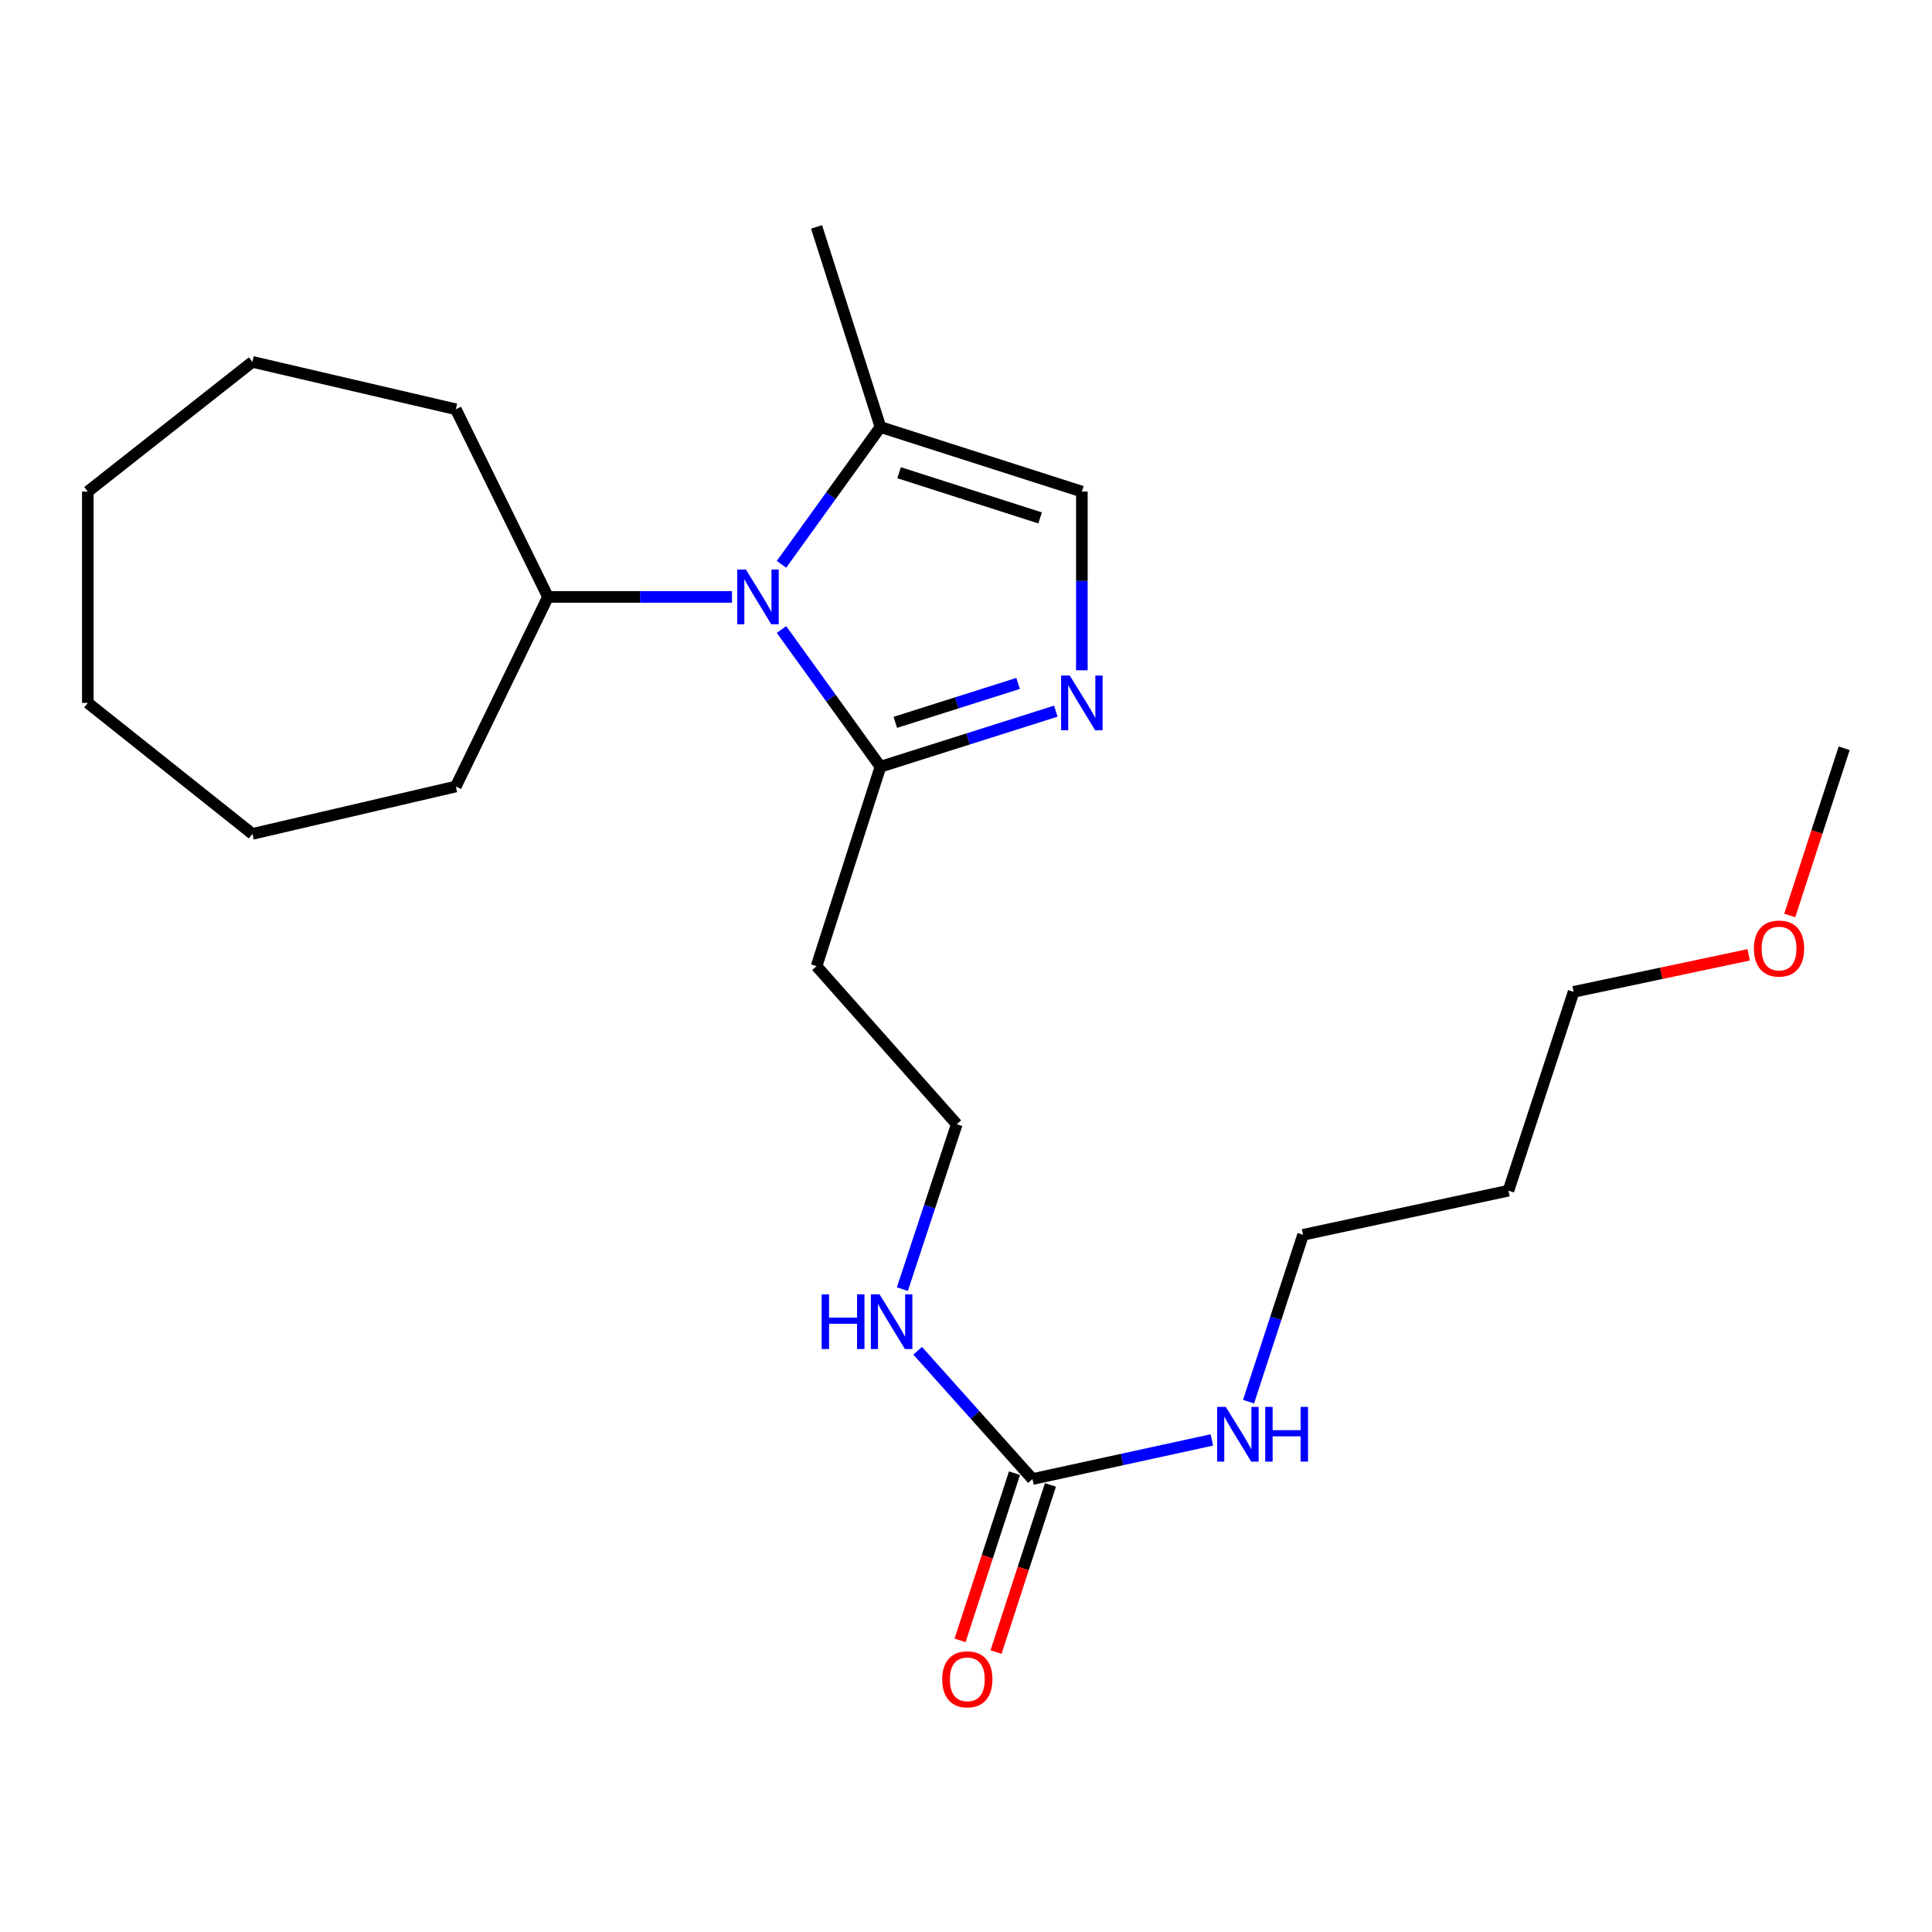 <?xml version='1.0' encoding='iso-8859-1'?>
<svg version='1.1' baseProfile='full'
              xmlns='http://www.w3.org/2000/svg'
                      xmlns:rdkit='http://www.rdkit.org/xml'
                      xmlns:xlink='http://www.w3.org/1999/xlink'
                  xml:space='preserve'
width='1000px' height='1000px' viewBox='0 0 1000 1000'>
<!-- END OF HEADER -->
<rect style='opacity:1.0;fill:#FFFFFF;stroke:none' width='1000' height='1000' x='0' y='0'> </rect>
<path class='bond-1' d='M 404.495,325.832 L 430.104,361.343' style='fill:none;fill-rule:evenodd;stroke:#0000FF;stroke-width:6px;stroke-linecap:butt;stroke-linejoin:miter;stroke-opacity:1' />
<path class='bond-1' d='M 430.104,361.343 L 455.712,396.854' style='fill:none;fill-rule:evenodd;stroke:#000000;stroke-width:6px;stroke-linecap:butt;stroke-linejoin:miter;stroke-opacity:1' />
<path class='bond-2' d='M 404.49,292.093 L 430.101,256.561' style='fill:none;fill-rule:evenodd;stroke:#0000FF;stroke-width:6px;stroke-linecap:butt;stroke-linejoin:miter;stroke-opacity:1' />
<path class='bond-2' d='M 430.101,256.561 L 455.712,221.029' style='fill:none;fill-rule:evenodd;stroke:#000000;stroke-width:6px;stroke-linecap:butt;stroke-linejoin:miter;stroke-opacity:1' />
<path class='bond-6' d='M 378.873,308.963 L 331.256,308.963' style='fill:none;fill-rule:evenodd;stroke:#0000FF;stroke-width:6px;stroke-linecap:butt;stroke-linejoin:miter;stroke-opacity:1' />
<path class='bond-6' d='M 331.256,308.963 L 283.639,308.963' style='fill:none;fill-rule:evenodd;stroke:#000000;stroke-width:6px;stroke-linecap:butt;stroke-linejoin:miter;stroke-opacity:1' />
<path class='bond-0' d='M 546.493,368.089 L 501.103,382.472' style='fill:none;fill-rule:evenodd;stroke:#0000FF;stroke-width:6px;stroke-linecap:butt;stroke-linejoin:miter;stroke-opacity:1' />
<path class='bond-0' d='M 501.103,382.472 L 455.712,396.854' style='fill:none;fill-rule:evenodd;stroke:#000000;stroke-width:6px;stroke-linecap:butt;stroke-linejoin:miter;stroke-opacity:1' />
<path class='bond-0' d='M 526.964,353.746 L 495.191,363.813' style='fill:none;fill-rule:evenodd;stroke:#0000FF;stroke-width:6px;stroke-linecap:butt;stroke-linejoin:miter;stroke-opacity:1' />
<path class='bond-0' d='M 495.191,363.813 L 463.417,373.881' style='fill:none;fill-rule:evenodd;stroke:#000000;stroke-width:6px;stroke-linecap:butt;stroke-linejoin:miter;stroke-opacity:1' />
<path class='bond-23' d='M 559.967,346.926 L 559.967,300.684' style='fill:none;fill-rule:evenodd;stroke:#0000FF;stroke-width:6px;stroke-linecap:butt;stroke-linejoin:miter;stroke-opacity:1' />
<path class='bond-23' d='M 559.967,300.684 L 559.967,254.443' style='fill:none;fill-rule:evenodd;stroke:#000000;stroke-width:6px;stroke-linecap:butt;stroke-linejoin:miter;stroke-opacity:1' />
<path class='bond-5' d='M 455.712,396.854 L 422.646,500.098' style='fill:none;fill-rule:evenodd;stroke:#000000;stroke-width:6px;stroke-linecap:butt;stroke-linejoin:miter;stroke-opacity:1' />
<path class='bond-3' d='M 455.712,221.029 L 559.967,254.443' style='fill:none;fill-rule:evenodd;stroke:#000000;stroke-width:6px;stroke-linecap:butt;stroke-linejoin:miter;stroke-opacity:1' />
<path class='bond-3' d='M 465.377,244.68 L 538.355,268.07' style='fill:none;fill-rule:evenodd;stroke:#000000;stroke-width:6px;stroke-linecap:butt;stroke-linejoin:miter;stroke-opacity:1' />
<path class='bond-12' d='M 455.712,221.029 L 422.646,117.448' style='fill:none;fill-rule:evenodd;stroke:#000000;stroke-width:6px;stroke-linecap:butt;stroke-linejoin:miter;stroke-opacity:1' />
<path class='bond-4' d='M 534.404,765.553 L 504.692,732.353' style='fill:none;fill-rule:evenodd;stroke:#000000;stroke-width:6px;stroke-linecap:butt;stroke-linejoin:miter;stroke-opacity:1' />
<path class='bond-4' d='M 504.692,732.353 L 474.98,699.154' style='fill:none;fill-rule:evenodd;stroke:#0000FF;stroke-width:6px;stroke-linecap:butt;stroke-linejoin:miter;stroke-opacity:1' />
<path class='bond-7' d='M 525.098,762.524 L 511.013,805.792' style='fill:none;fill-rule:evenodd;stroke:#000000;stroke-width:6px;stroke-linecap:butt;stroke-linejoin:miter;stroke-opacity:1' />
<path class='bond-7' d='M 511.013,805.792 L 496.928,849.061' style='fill:none;fill-rule:evenodd;stroke:#FF0000;stroke-width:6px;stroke-linecap:butt;stroke-linejoin:miter;stroke-opacity:1' />
<path class='bond-7' d='M 543.709,768.582 L 529.624,811.851' style='fill:none;fill-rule:evenodd;stroke:#000000;stroke-width:6px;stroke-linecap:butt;stroke-linejoin:miter;stroke-opacity:1' />
<path class='bond-7' d='M 529.624,811.851 L 515.539,855.12' style='fill:none;fill-rule:evenodd;stroke:#FF0000;stroke-width:6px;stroke-linecap:butt;stroke-linejoin:miter;stroke-opacity:1' />
<path class='bond-9' d='M 534.404,765.553 L 580.839,755.429' style='fill:none;fill-rule:evenodd;stroke:#000000;stroke-width:6px;stroke-linecap:butt;stroke-linejoin:miter;stroke-opacity:1' />
<path class='bond-9' d='M 580.839,755.429 L 627.275,745.305' style='fill:none;fill-rule:evenodd;stroke:#0000FF;stroke-width:6px;stroke-linecap:butt;stroke-linejoin:miter;stroke-opacity:1' />
<path class='bond-10' d='M 422.646,500.098 L 495.227,581.888' style='fill:none;fill-rule:evenodd;stroke:#000000;stroke-width:6px;stroke-linecap:butt;stroke-linejoin:miter;stroke-opacity:1' />
<path class='bond-16' d='M 283.639,308.963 L 235.937,211.83' style='fill:none;fill-rule:evenodd;stroke:#000000;stroke-width:6px;stroke-linecap:butt;stroke-linejoin:miter;stroke-opacity:1' />
<path class='bond-17' d='M 283.639,308.963 L 235.937,407.086' style='fill:none;fill-rule:evenodd;stroke:#000000;stroke-width:6px;stroke-linecap:butt;stroke-linejoin:miter;stroke-opacity:1' />
<path class='bond-8' d='M 467.067,667.249 L 481.147,624.568' style='fill:none;fill-rule:evenodd;stroke:#0000FF;stroke-width:6px;stroke-linecap:butt;stroke-linejoin:miter;stroke-opacity:1' />
<path class='bond-8' d='M 481.147,624.568 L 495.227,581.888' style='fill:none;fill-rule:evenodd;stroke:#000000;stroke-width:6px;stroke-linecap:butt;stroke-linejoin:miter;stroke-opacity:1' />
<path class='bond-14' d='M 646.249,725.495 L 660.357,682.311' style='fill:none;fill-rule:evenodd;stroke:#0000FF;stroke-width:6px;stroke-linecap:butt;stroke-linejoin:miter;stroke-opacity:1' />
<path class='bond-14' d='M 660.357,682.311 L 674.466,639.126' style='fill:none;fill-rule:evenodd;stroke:#000000;stroke-width:6px;stroke-linecap:butt;stroke-linejoin:miter;stroke-opacity:1' />
<path class='bond-11' d='M 780.765,616.292 L 674.466,639.126' style='fill:none;fill-rule:evenodd;stroke:#000000;stroke-width:6px;stroke-linecap:butt;stroke-linejoin:miter;stroke-opacity:1' />
<path class='bond-15' d='M 780.765,616.292 L 814.495,513.385' style='fill:none;fill-rule:evenodd;stroke:#000000;stroke-width:6px;stroke-linecap:butt;stroke-linejoin:miter;stroke-opacity:1' />
<path class='bond-13' d='M 905.11,494.213 L 859.802,503.799' style='fill:none;fill-rule:evenodd;stroke:#FF0000;stroke-width:6px;stroke-linecap:butt;stroke-linejoin:miter;stroke-opacity:1' />
<path class='bond-13' d='M 859.802,503.799 L 814.495,513.385' style='fill:none;fill-rule:evenodd;stroke:#000000;stroke-width:6px;stroke-linecap:butt;stroke-linejoin:miter;stroke-opacity:1' />
<path class='bond-18' d='M 926.375,473.845 L 940.46,430.576' style='fill:none;fill-rule:evenodd;stroke:#FF0000;stroke-width:6px;stroke-linecap:butt;stroke-linejoin:miter;stroke-opacity:1' />
<path class='bond-18' d='M 940.46,430.576 L 954.545,387.307' style='fill:none;fill-rule:evenodd;stroke:#000000;stroke-width:6px;stroke-linecap:butt;stroke-linejoin:miter;stroke-opacity:1' />
<path class='bond-19' d='M 235.937,211.83 L 130.649,187.31' style='fill:none;fill-rule:evenodd;stroke:#000000;stroke-width:6px;stroke-linecap:butt;stroke-linejoin:miter;stroke-opacity:1' />
<path class='bond-20' d='M 235.937,407.086 L 130.649,431.627' style='fill:none;fill-rule:evenodd;stroke:#000000;stroke-width:6px;stroke-linecap:butt;stroke-linejoin:miter;stroke-opacity:1' />
<path class='bond-22' d='M 130.649,187.31 L 45.455,254.443' style='fill:none;fill-rule:evenodd;stroke:#000000;stroke-width:6px;stroke-linecap:butt;stroke-linejoin:miter;stroke-opacity:1' />
<path class='bond-21' d='M 130.649,431.627 L 45.455,363.82' style='fill:none;fill-rule:evenodd;stroke:#000000;stroke-width:6px;stroke-linecap:butt;stroke-linejoin:miter;stroke-opacity:1' />
<path class='bond-24' d='M 45.455,363.82 L 45.455,254.443' style='fill:none;fill-rule:evenodd;stroke:#000000;stroke-width:6px;stroke-linecap:butt;stroke-linejoin:miter;stroke-opacity:1' />
<path  class='atom-0' d='M 386.07 294.803
L 395.35 309.803
Q 396.27 311.283, 397.75 313.963
Q 399.23 316.643, 399.31 316.803
L 399.31 294.803
L 403.07 294.803
L 403.07 323.123
L 399.19 323.123
L 389.23 306.723
Q 388.07 304.803, 386.83 302.603
Q 385.63 300.403, 385.27 299.723
L 385.27 323.123
L 381.59 323.123
L 381.59 294.803
L 386.07 294.803
' fill='#0000FF'/>
<path  class='atom-1' d='M 553.707 349.66
L 562.987 364.66
Q 563.907 366.14, 565.387 368.82
Q 566.867 371.5, 566.947 371.66
L 566.947 349.66
L 570.707 349.66
L 570.707 377.98
L 566.827 377.98
L 556.867 361.58
Q 555.707 359.66, 554.467 357.46
Q 553.267 355.26, 552.907 354.58
L 552.907 377.98
L 549.227 377.98
L 549.227 349.66
L 553.707 349.66
' fill='#0000FF'/>
<path  class='atom-8' d='M 487.685 869.214
Q 487.685 862.414, 491.045 858.614
Q 494.405 854.814, 500.685 854.814
Q 506.965 854.814, 510.325 858.614
Q 513.685 862.414, 513.685 869.214
Q 513.685 876.094, 510.285 880.014
Q 506.885 883.894, 500.685 883.894
Q 494.445 883.894, 491.045 880.014
Q 487.685 876.134, 487.685 869.214
M 500.685 880.694
Q 505.005 880.694, 507.325 877.814
Q 509.685 874.894, 509.685 869.214
Q 509.685 863.654, 507.325 860.854
Q 505.005 858.014, 500.685 858.014
Q 496.365 858.014, 494.005 860.814
Q 491.685 863.614, 491.685 869.214
Q 491.685 874.934, 494.005 877.814
Q 496.365 880.694, 500.685 880.694
' fill='#FF0000'/>
<path  class='atom-9' d='M 425.288 669.939
L 429.128 669.939
L 429.128 681.979
L 443.608 681.979
L 443.608 669.939
L 447.448 669.939
L 447.448 698.259
L 443.608 698.259
L 443.608 685.179
L 429.128 685.179
L 429.128 698.259
L 425.288 698.259
L 425.288 669.939
' fill='#0000FF'/>
<path  class='atom-9' d='M 455.248 669.939
L 464.528 684.939
Q 465.448 686.419, 466.928 689.099
Q 468.408 691.779, 468.488 691.939
L 468.488 669.939
L 472.248 669.939
L 472.248 698.259
L 468.368 698.259
L 458.408 681.859
Q 457.248 679.939, 456.008 677.739
Q 454.808 675.539, 454.448 674.859
L 454.448 698.259
L 450.768 698.259
L 450.768 669.939
L 455.248 669.939
' fill='#0000FF'/>
<path  class='atom-10' d='M 634.476 728.21
L 643.756 743.21
Q 644.676 744.69, 646.156 747.37
Q 647.636 750.05, 647.716 750.21
L 647.716 728.21
L 651.476 728.21
L 651.476 756.53
L 647.596 756.53
L 637.636 740.13
Q 636.476 738.21, 635.236 736.01
Q 634.036 733.81, 633.676 733.13
L 633.676 756.53
L 629.996 756.53
L 629.996 728.21
L 634.476 728.21
' fill='#0000FF'/>
<path  class='atom-10' d='M 654.876 728.21
L 658.716 728.21
L 658.716 740.25
L 673.196 740.25
L 673.196 728.21
L 677.036 728.21
L 677.036 756.53
L 673.196 756.53
L 673.196 743.45
L 658.716 743.45
L 658.716 756.53
L 654.876 756.53
L 654.876 728.21
' fill='#0000FF'/>
<path  class='atom-14' d='M 907.827 490.968
Q 907.827 484.168, 911.187 480.368
Q 914.547 476.568, 920.827 476.568
Q 927.107 476.568, 930.467 480.368
Q 933.827 484.168, 933.827 490.968
Q 933.827 497.848, 930.427 501.768
Q 927.027 505.648, 920.827 505.648
Q 914.587 505.648, 911.187 501.768
Q 907.827 497.888, 907.827 490.968
M 920.827 502.448
Q 925.147 502.448, 927.467 499.568
Q 929.827 496.648, 929.827 490.968
Q 929.827 485.408, 927.467 482.608
Q 925.147 479.768, 920.827 479.768
Q 916.507 479.768, 914.147 482.568
Q 911.827 485.368, 911.827 490.968
Q 911.827 496.688, 914.147 499.568
Q 916.507 502.448, 920.827 502.448
' fill='#FF0000'/>
</svg>
